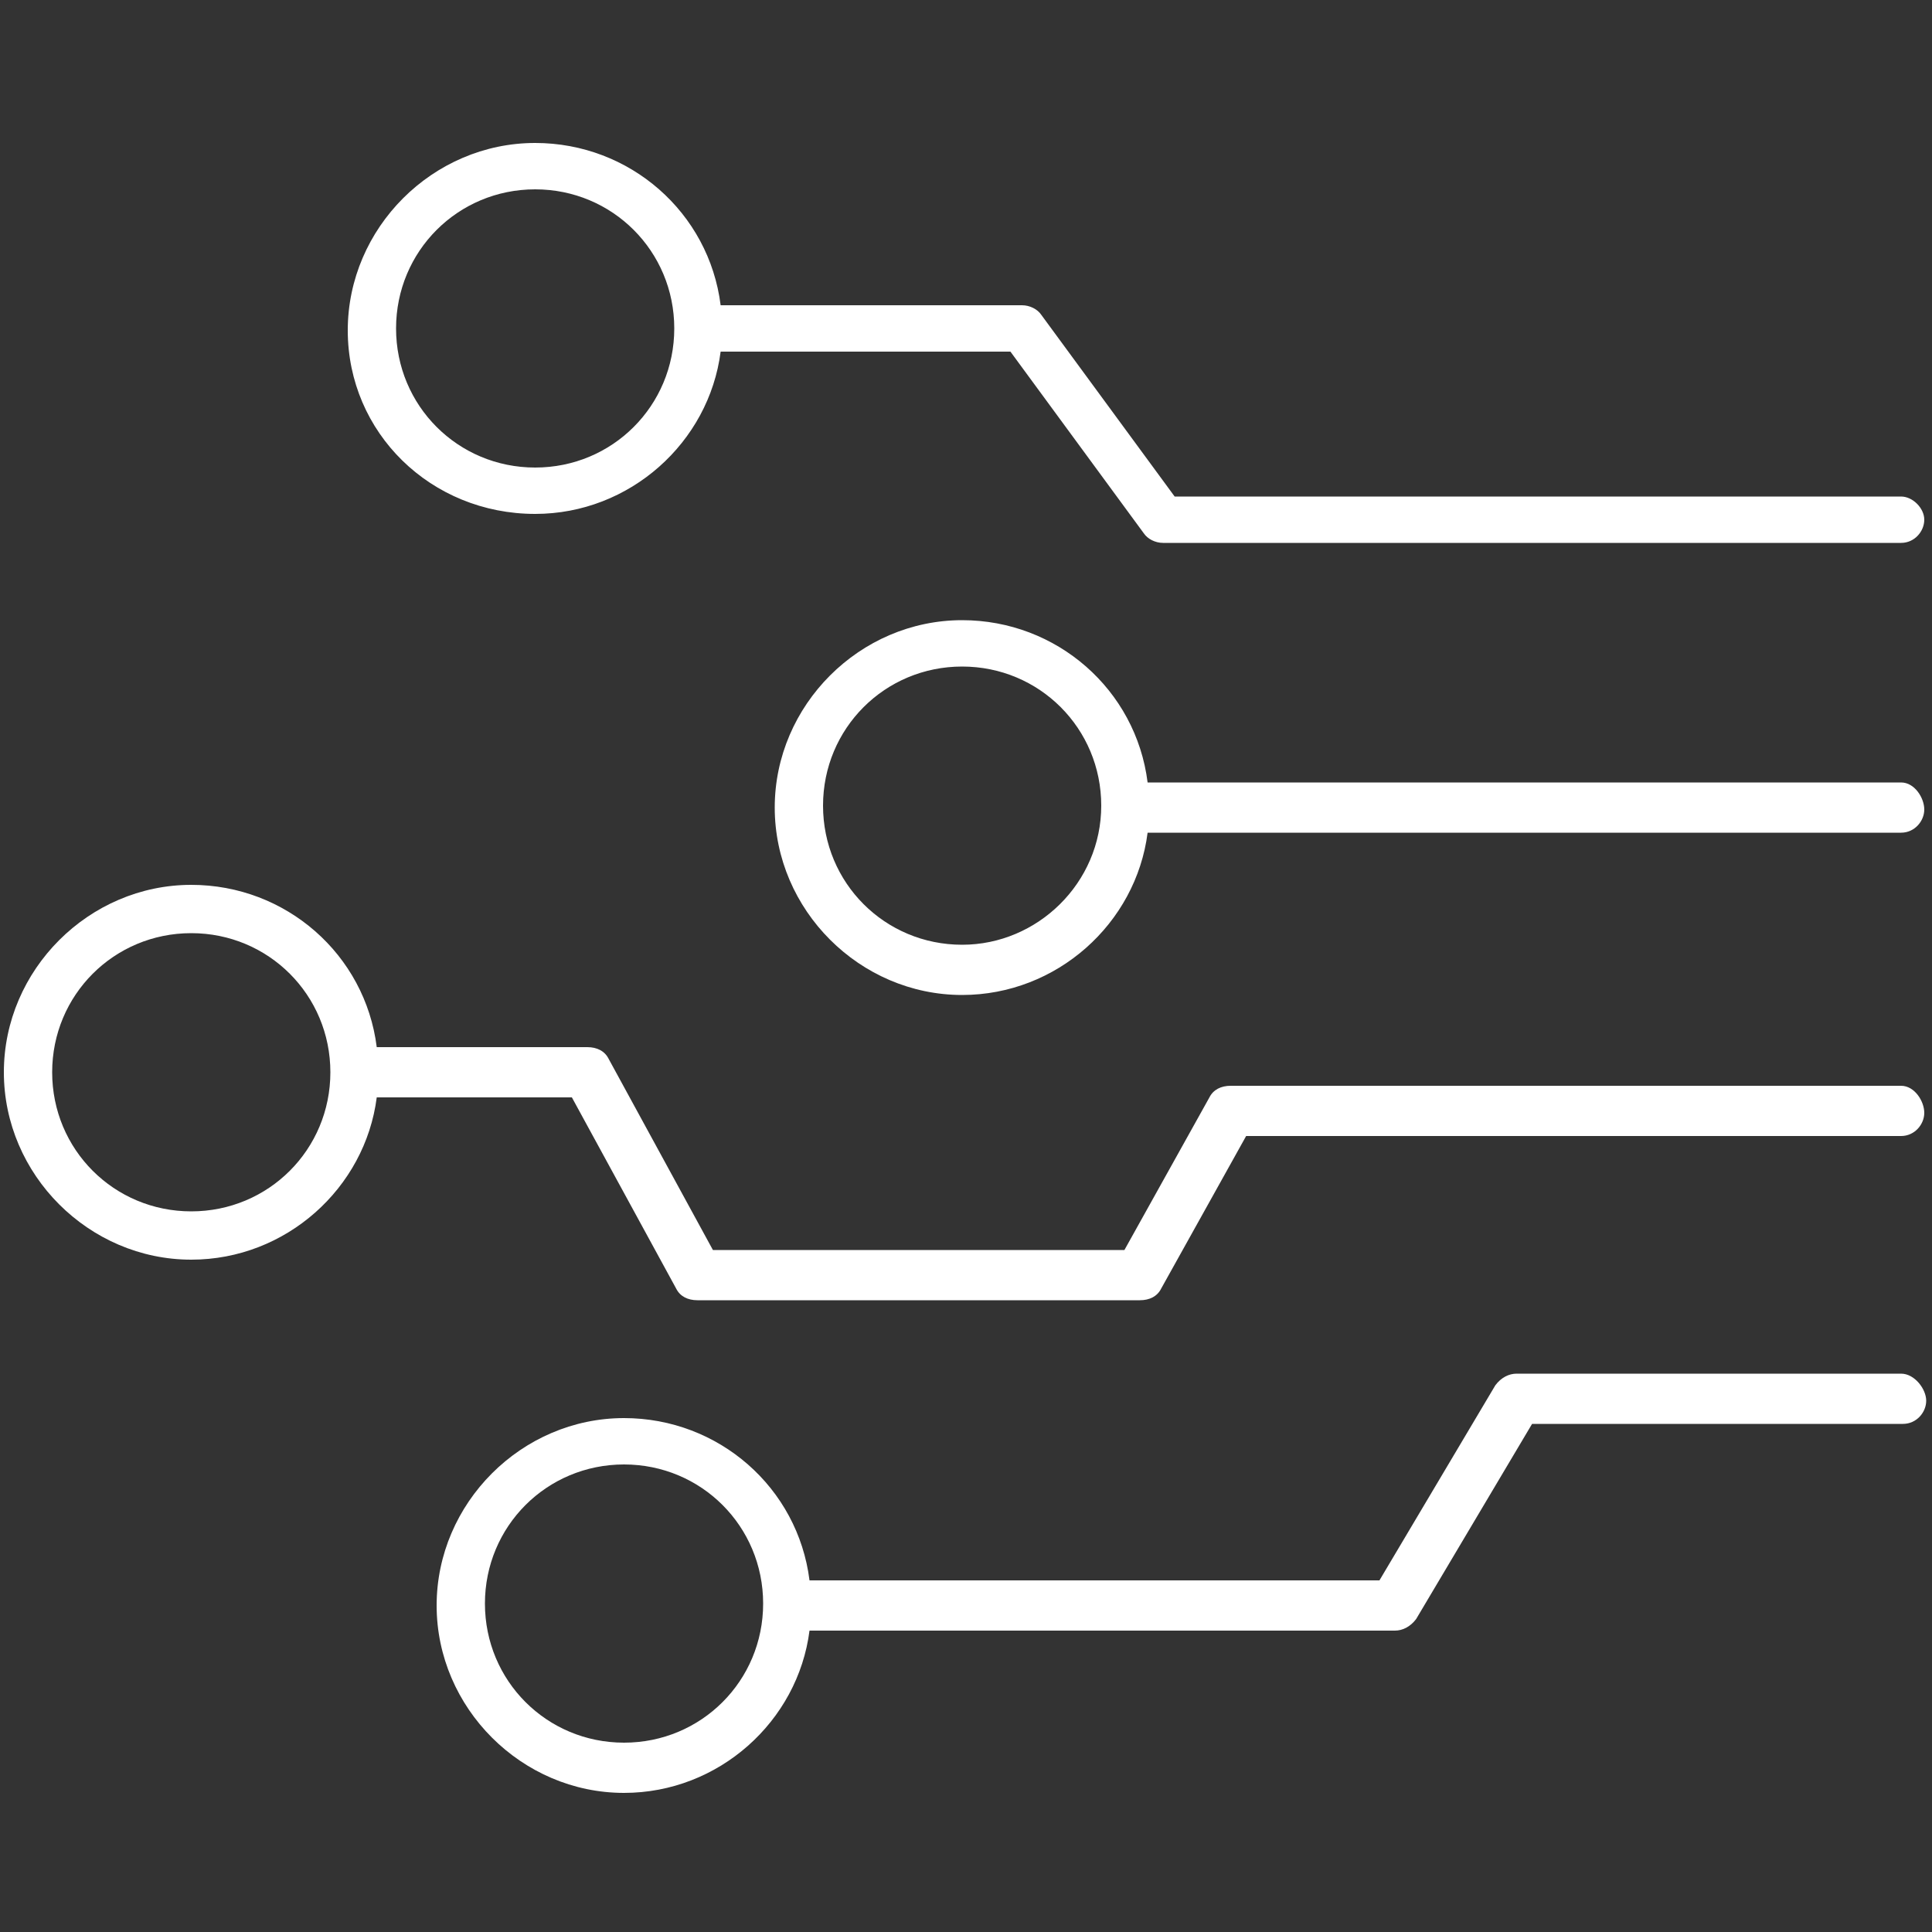 <?xml version="1.0" encoding="utf-8"?>
<!-- Generator: Adobe Illustrator 25.4.1, SVG Export Plug-In . SVG Version: 6.00 Build 0)  -->
<svg version="1.1" id="Ebene_1" xmlns="http://www.w3.org/2000/svg" xmlns:xlink="http://www.w3.org/1999/xlink" x="0px" y="0px"
	 viewBox="0 0 100 100" style="enable-background:new 0 0 100 100;" xml:space="preserve">
<rect x="0" y="0" width="100" height="100" fill="#333333" stroke="none"/>
<style type="text/css">
	.st0{fill:#FFFFFF;}
</style>
<g>
	<path class="st0" d="M98.4,71.1H78.5c-0.4,0-0.8,0.2-1.1,0.6l-6,10.1H41.9c-0.6-4.8-4.7-8.4-9.6-8.4c-5.3,0-9.7,4.4-9.7,9.7
		s4.4,9.7,9.7,9.7c4.9,0,9-3.7,9.6-8.4h30.3c0.4,0,0.8-0.2,1.1-0.6l6-10.1h19.2c0.7,0,1.2-0.6,1.2-1.2S99.1,71.1,98.4,71.1z
		 M32.3,90.2c-4,0-7.2-3.2-7.2-7.2s3.2-7.2,7.2-7.2s7.2,3.2,7.2,7.2S36.3,90.2,32.3,90.2z"/>
	<path class="st0" d="M98.4,56.2H63.7c-0.5,0-0.9,0.2-1.1,0.6l-4.4,7.9H36.9l-5.4-9.9c-0.2-0.4-0.6-0.6-1.1-0.6H19.5
		c-0.6-4.8-4.7-8.4-9.6-8.4c-5.3,0-9.7,4.4-9.7,9.7s4.4,9.7,9.7,9.7c4.9,0,9-3.7,9.6-8.4h10.1l5.4,9.9c0.2,0.4,0.6,0.6,1.1,0.6H59
		c0.5,0,0.9-0.2,1.1-0.6l4.4-7.9h33.9c0.7,0,1.2-0.6,1.2-1.2S99.1,56.2,98.4,56.2z M9.9,62.7c-4,0-7.2-3.2-7.2-7.2
		c0-4,3.2-7.2,7.2-7.2s7.2,3.2,7.2,7.2C17.1,59.5,13.9,62.7,9.9,62.7z"/>
	<path class="st0" d="M98.4,40.5h-39c-0.6-4.8-4.7-8.4-9.6-8.4c-5.3,0-9.7,4.4-9.7,9.7s4.4,9.7,9.7,9.7c4.9,0,9-3.7,9.6-8.4h39
		c0.7,0,1.2-0.6,1.2-1.2S99.1,40.5,98.4,40.5z M49.8,48.9c-4,0-7.2-3.2-7.2-7.2s3.2-7.2,7.2-7.2s7.2,3.2,7.2,7.2
		S53.7,48.9,49.8,48.9z"/>
	<path class="st0" d="M27.7,26.6c4.9,0,9-3.7,9.6-8.4h15l6.9,9.4c0.2,0.3,0.6,0.5,1,0.5h38.2c0.7,0,1.2-0.6,1.2-1.2
		s-0.6-1.2-1.2-1.2H60.8l-6.9-9.4c-0.2-0.3-0.6-0.5-1-0.5H37.3c-0.6-4.8-4.7-8.4-9.6-8.4c-5.3,0-9.7,4.4-9.7,9.7
		S22.3,26.6,27.7,26.6z M27.7,9.8c4,0,7.2,3.2,7.2,7.2s-3.2,7.2-7.2,7.2s-7.2-3.2-7.2-7.2S23.7,9.8,27.7,9.8z"/>
</g>
</svg>

